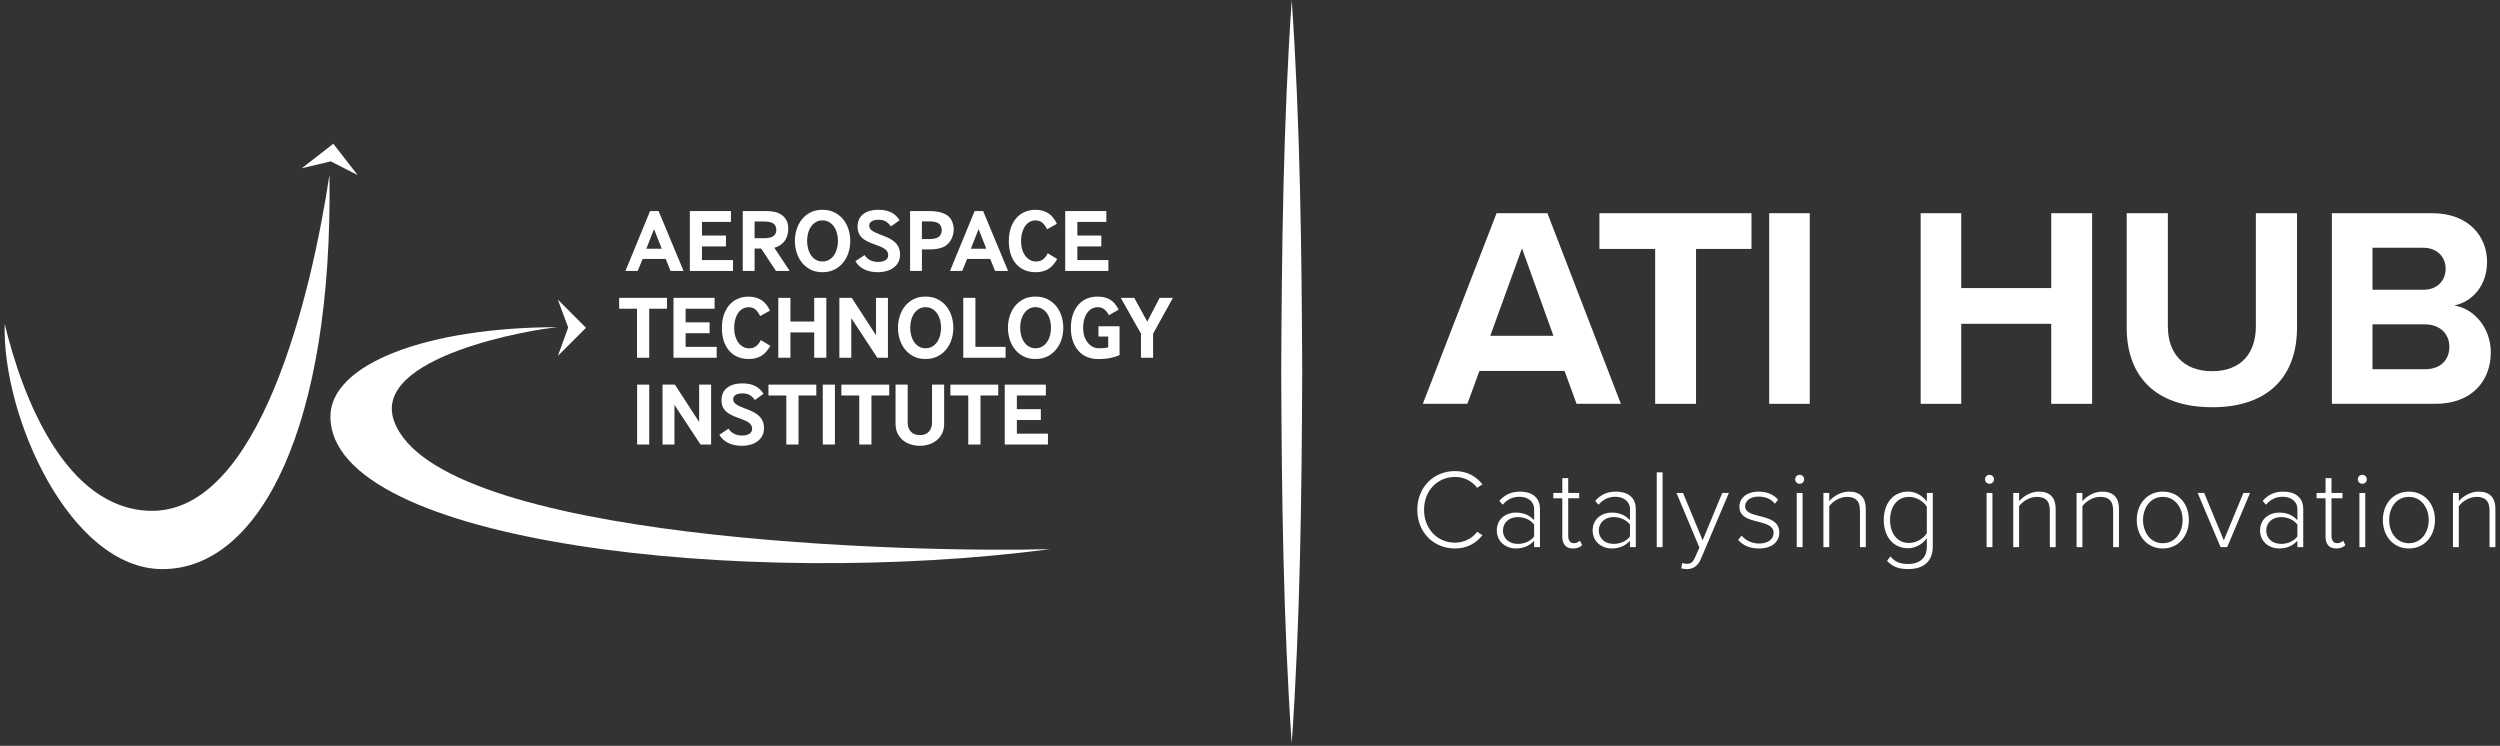 <svg width="419" height="125" viewBox="0 0 419 125" fill="none" xmlns="http://www.w3.org/2000/svg">
<rect x="0" y="0" width="419" height="125" fill="#333333" stroke="none"/>
<path d="M110.382 35.373H108.951L104.828 45.41H106.877L107.707 43.395H111.572L112.384 45.41H114.565L110.382 35.373ZM108.321 41.693L109.616 38.4L110.911 41.693H108.325H108.321Z" fill="white"/>
<path d="M122.854 43.59H117.647V41.3H121.665V39.479H117.647V37.193H122.507V35.373H115.615V45.41H122.854V43.59Z" fill="white"/>
<path d="M129.777 41.528C130.188 41.406 130.543 41.24 130.839 41.033C131.136 40.821 131.377 40.58 131.563 40.305C131.75 40.03 131.889 39.725 131.978 39.395C132.067 39.065 132.114 38.717 132.114 38.358C132.114 37.765 132.008 37.278 131.792 36.897C131.576 36.516 131.301 36.211 130.962 35.987C130.628 35.763 130.247 35.602 129.828 35.513C129.404 35.424 128.985 35.377 128.562 35.377H124.485V45.414H126.471V41.651H127.567L130.052 45.414H132.355L129.781 41.532L129.777 41.528ZM128.016 39.92H126.467V37.121H128.016C128.791 37.121 129.328 37.24 129.641 37.477C129.95 37.714 130.107 38.07 130.107 38.552C130.107 39.005 129.942 39.344 129.612 39.577C129.282 39.809 128.748 39.924 128.016 39.924V39.92Z" fill="white"/>
<path d="M142.22 38.48C142.029 37.854 141.737 37.295 141.348 36.804C140.954 36.313 140.467 35.915 139.887 35.614C139.307 35.314 138.626 35.161 137.842 35.161C137.059 35.161 136.395 35.309 135.81 35.614C135.226 35.915 134.748 36.313 134.367 36.804C133.986 37.295 133.698 37.854 133.508 38.48C133.317 39.107 133.22 39.742 133.22 40.385C133.22 41.029 133.317 41.664 133.508 42.29C133.698 42.917 133.982 43.475 134.367 43.967C134.748 44.458 135.231 44.86 135.81 45.169C136.39 45.469 137.068 45.622 137.842 45.622C138.617 45.622 139.307 45.469 139.887 45.164C140.467 44.86 140.954 44.462 141.348 43.967C141.737 43.475 142.029 42.917 142.22 42.29C142.41 41.664 142.503 41.029 142.503 40.385C142.503 39.742 142.41 39.107 142.22 38.48ZM140.277 41.668C140.166 42.083 140.001 42.451 139.781 42.773C139.561 43.094 139.286 43.349 138.96 43.539C138.634 43.73 138.262 43.823 137.838 43.823C137.415 43.823 137.051 43.725 136.733 43.539C136.416 43.349 136.149 43.094 135.929 42.773C135.709 42.451 135.544 42.083 135.434 41.668C135.324 41.253 135.269 40.821 135.269 40.381C135.269 39.941 135.324 39.509 135.434 39.094C135.544 38.679 135.709 38.311 135.929 37.989C136.149 37.667 136.416 37.413 136.733 37.223C137.051 37.032 137.419 36.935 137.838 36.935C138.257 36.935 138.634 37.032 138.96 37.223C139.286 37.413 139.561 37.667 139.781 37.989C140.001 38.311 140.166 38.679 140.277 39.094C140.387 39.509 140.442 39.941 140.442 40.381C140.442 40.821 140.387 41.253 140.277 41.668Z" fill="white"/>
<path d="M148.397 43.602C148.092 43.806 147.681 43.903 147.169 43.903C146.657 43.903 146.238 43.806 145.844 43.611C145.455 43.416 145.141 43.128 144.913 42.747L143.363 43.772C144.096 45.004 145.374 45.622 147.199 45.622C147.66 45.622 148.113 45.562 148.553 45.44C148.994 45.317 149.383 45.139 149.722 44.898C150.056 44.657 150.327 44.356 150.534 43.988C150.742 43.624 150.843 43.192 150.843 42.701C150.843 42.248 150.776 41.858 150.64 41.528C150.505 41.198 150.306 40.906 150.043 40.648C149.781 40.389 149.459 40.165 149.074 39.962C148.689 39.763 148.24 39.572 147.728 39.39C147.046 39.141 146.534 38.899 146.191 38.675C145.852 38.451 145.679 38.163 145.679 37.811C145.679 37.519 145.81 37.286 146.077 37.104C146.343 36.922 146.733 36.834 147.241 36.834C147.749 36.834 148.198 36.939 148.519 37.151C148.841 37.363 149.108 37.629 149.315 37.947L150.776 36.91C150.623 36.681 150.45 36.457 150.251 36.249C150.048 36.038 149.811 35.851 149.535 35.691C149.26 35.53 148.934 35.403 148.557 35.305C148.181 35.208 147.749 35.161 147.258 35.161C146.665 35.161 146.149 35.229 145.709 35.365C145.268 35.5 144.9 35.695 144.604 35.944C144.307 36.194 144.087 36.491 143.943 36.834C143.799 37.176 143.727 37.553 143.727 37.964C143.727 38.374 143.791 38.747 143.922 39.056C144.053 39.361 144.24 39.632 144.485 39.86C144.731 40.093 145.027 40.292 145.374 40.461C145.721 40.631 146.111 40.792 146.542 40.944C147.004 41.105 147.385 41.253 147.685 41.389C147.986 41.524 148.223 41.664 148.392 41.803C148.562 41.943 148.684 42.095 148.752 42.256C148.824 42.417 148.858 42.603 148.858 42.815C148.858 43.145 148.706 43.412 148.401 43.611L148.397 43.602Z" fill="white"/>
<path d="M159.481 36.931C159.24 36.453 158.863 36.097 158.351 35.856C157.957 35.665 157.547 35.538 157.111 35.47C156.675 35.407 156.2 35.373 155.688 35.373H152.53V45.41H154.516V41.799H155.9C156.272 41.799 156.637 41.77 156.996 41.715C157.356 41.659 157.712 41.562 158.063 41.422C158.343 41.304 158.597 41.139 158.817 40.927C159.037 40.715 159.223 40.483 159.375 40.22C159.524 39.958 159.642 39.674 159.723 39.369C159.803 39.064 159.841 38.76 159.841 38.459C159.841 37.917 159.723 37.409 159.481 36.931V36.931ZM157.661 39.314C157.538 39.543 157.335 39.725 157.043 39.856C156.874 39.937 156.67 39.992 156.433 40.021C156.196 40.051 155.934 40.068 155.642 40.068H154.511V37.104H155.714C156.014 37.104 156.26 37.117 156.45 37.151C156.641 37.181 156.823 37.227 156.992 37.286C157.284 37.388 157.496 37.557 157.631 37.799C157.767 38.04 157.835 38.298 157.835 38.582C157.835 38.844 157.775 39.09 157.652 39.318L157.661 39.314Z" fill="white"/>
<path d="M164.776 35.373H163.345L159.222 45.41H161.266L162.092 43.395H165.961L166.774 45.41H168.954L164.771 35.373H164.776ZM162.714 41.693L164.009 38.4L165.305 41.693H162.718H162.714Z" fill="white"/>
<path d="M170.316 44.259C170.714 44.703 171.188 45.042 171.739 45.275C172.289 45.503 172.898 45.622 173.559 45.622C174.38 45.622 175.079 45.452 175.65 45.118C176.222 44.784 176.734 44.212 177.187 43.412L175.608 42.447C175.46 42.726 175.307 42.955 175.155 43.133C175.007 43.31 174.85 43.45 174.689 43.552C174.528 43.657 174.359 43.73 174.185 43.772C174.012 43.81 173.826 43.831 173.635 43.831C173.284 43.831 172.958 43.751 172.657 43.59C172.357 43.429 172.094 43.205 171.866 42.913C171.641 42.62 171.463 42.265 171.332 41.846C171.201 41.427 171.137 40.953 171.137 40.432C171.137 39.839 171.205 39.327 171.341 38.891C171.476 38.455 171.654 38.091 171.874 37.799C172.094 37.507 172.348 37.291 172.64 37.151C172.932 37.011 173.233 36.939 173.542 36.939C174.041 36.939 174.444 37.079 174.74 37.363C175.036 37.642 175.282 38.002 175.485 38.429L177.127 37.511C176.958 37.138 176.759 36.808 176.535 36.516C176.31 36.224 176.048 35.978 175.752 35.779C175.455 35.581 175.121 35.424 174.753 35.322C174.38 35.216 173.965 35.166 173.504 35.166C172.932 35.166 172.378 35.272 171.84 35.483C171.303 35.695 170.833 36.017 170.426 36.453C170.02 36.889 169.694 37.435 169.448 38.091C169.203 38.747 169.08 39.526 169.08 40.432C169.08 41.253 169.19 41.985 169.402 42.629C169.618 43.272 169.923 43.814 170.32 44.263L170.316 44.259Z" fill="white"/>
<path d="M185.769 43.59H180.562V41.3H184.58V39.479H180.562V37.193H185.422V35.373H178.53V45.41H185.769V43.59Z" fill="white"/>
<path d="M106.762 59.956H108.807V51.739H111.787V49.919H103.77V51.739H106.762V59.956Z" fill="white"/>
<path d="M120.114 58.135H114.907V55.849H118.924V54.025H114.907V51.739H119.767V49.919H112.875V59.956H120.114V58.135Z" fill="white"/>
<path d="M121.36 52.636C121.115 53.292 120.992 54.071 120.992 54.977C120.992 55.798 121.102 56.531 121.314 57.174C121.53 57.818 121.835 58.359 122.233 58.808C122.63 59.253 123.105 59.591 123.655 59.824C124.205 60.053 124.815 60.171 125.475 60.171C126.296 60.171 126.995 60.002 127.566 59.668C128.138 59.333 128.65 58.762 129.103 57.962L127.524 56.996C127.376 57.276 127.224 57.504 127.071 57.682C126.919 57.86 126.766 58 126.605 58.101C126.445 58.207 126.275 58.279 126.102 58.321C125.928 58.359 125.742 58.381 125.551 58.381C125.2 58.381 124.874 58.3 124.574 58.139C124.273 57.978 124.01 57.754 123.782 57.462C123.558 57.17 123.38 56.814 123.249 56.395C123.117 55.976 123.054 55.502 123.054 54.981C123.054 54.389 123.122 53.877 123.257 53.441C123.392 53.004 123.57 52.64 123.79 52.348C124.01 52.056 124.264 51.84 124.557 51.701C124.849 51.561 125.149 51.489 125.458 51.489C125.958 51.489 126.36 51.629 126.656 51.912C126.953 52.192 127.198 52.551 127.401 52.979L129.044 52.06C128.874 51.688 128.676 51.358 128.447 51.066C128.223 50.773 127.96 50.528 127.664 50.329C127.367 50.13 127.033 49.973 126.665 49.872C126.292 49.766 125.877 49.715 125.416 49.715C124.844 49.715 124.29 49.821 123.752 50.033C123.215 50.244 122.745 50.566 122.338 51.002C121.932 51.438 121.606 51.984 121.36 52.64V52.636Z" fill="white"/>
<path d="M130.442 49.919V59.956H132.474V55.714H136.462V59.956H138.494V49.919H136.462V53.889H132.474V49.919H130.442Z" fill="white"/>
<path d="M140.677 59.956H142.675V53.318L147.039 59.956H148.817V49.919H146.815V56.179L142.751 49.919H140.677V59.956Z" fill="white"/>
<path d="M159.497 53.026C159.306 52.399 159.014 51.84 158.625 51.349C158.235 50.858 157.748 50.46 157.164 50.16C156.584 49.859 155.898 49.707 155.119 49.707C154.341 49.707 153.672 49.855 153.087 50.16C152.503 50.465 152.025 50.858 151.644 51.349C151.263 51.84 150.975 52.399 150.785 53.026C150.594 53.652 150.501 54.287 150.501 54.931C150.501 55.574 150.594 56.209 150.785 56.836C150.975 57.462 151.259 58.021 151.644 58.512C152.025 59.003 152.508 59.405 153.087 59.714C153.667 60.015 154.345 60.167 155.119 60.167C155.894 60.167 156.584 60.015 157.164 59.71C157.748 59.405 158.231 59.007 158.625 58.512C159.018 58.017 159.306 57.462 159.497 56.836C159.687 56.209 159.784 55.574 159.784 54.931C159.784 54.287 159.687 53.652 159.497 53.026V53.026ZM157.558 56.213C157.448 56.628 157.283 56.996 157.063 57.318C156.842 57.64 156.567 57.894 156.241 58.084C155.915 58.275 155.543 58.368 155.119 58.368C154.696 58.368 154.328 58.271 154.015 58.084C153.697 57.894 153.43 57.64 153.21 57.318C152.99 56.996 152.825 56.628 152.715 56.213C152.605 55.798 152.55 55.367 152.55 54.926C152.55 54.486 152.605 54.054 152.715 53.639C152.825 53.225 152.99 52.856 153.21 52.535C153.43 52.213 153.701 51.959 154.015 51.768C154.332 51.578 154.7 51.48 155.119 51.48C155.539 51.48 155.915 51.578 156.241 51.768C156.567 51.959 156.838 52.213 157.063 52.535C157.283 52.856 157.448 53.225 157.558 53.639C157.668 54.054 157.723 54.486 157.723 54.926C157.723 55.367 157.668 55.798 157.558 56.213Z" fill="white"/>
<path d="M163.479 49.919H161.447V59.956H168.534V58.135H163.479V49.919Z" fill="white"/>
<path d="M177.922 53.026C177.732 52.399 177.44 51.84 177.05 51.349C176.657 50.858 176.174 50.46 175.59 50.16C175.01 49.859 174.324 49.707 173.545 49.707C172.766 49.707 172.097 49.855 171.513 50.16C170.929 50.465 170.451 50.858 170.07 51.349C169.689 51.84 169.401 52.399 169.21 53.026C169.02 53.652 168.927 54.287 168.927 54.931C168.927 55.574 169.02 56.209 169.21 56.836C169.401 57.462 169.685 58.021 170.07 58.512C170.451 59.003 170.933 59.405 171.513 59.714C172.093 60.015 172.771 60.167 173.545 60.167C174.32 60.167 175.01 60.015 175.59 59.71C176.17 59.405 176.657 59.007 177.05 58.512C177.44 58.021 177.732 57.462 177.922 56.836C178.113 56.209 178.21 55.574 178.21 54.931C178.21 54.287 178.113 53.652 177.922 53.026V53.026ZM175.984 56.213C175.874 56.628 175.708 56.996 175.488 57.318C175.268 57.64 174.993 57.894 174.667 58.084C174.341 58.275 173.969 58.368 173.545 58.368C173.122 58.368 172.754 58.271 172.44 58.084C172.123 57.894 171.856 57.64 171.636 57.318C171.416 56.996 171.251 56.628 171.141 56.213C171.031 55.798 170.976 55.367 170.976 54.926C170.976 54.486 171.031 54.054 171.141 53.639C171.251 53.225 171.416 52.856 171.636 52.535C171.856 52.213 172.127 51.959 172.44 51.768C172.758 51.578 173.126 51.48 173.545 51.48C173.964 51.48 174.341 51.578 174.667 51.768C174.993 51.959 175.264 52.213 175.488 52.535C175.708 52.856 175.874 53.225 175.984 53.639C176.094 54.054 176.149 54.486 176.149 54.926C176.149 55.367 176.094 55.798 175.984 56.213Z" fill="white"/>
<path d="M184.094 56.404H185.736V58.211C185.567 58.262 185.347 58.3 185.08 58.33C184.813 58.359 184.521 58.376 184.2 58.376C183.827 58.376 183.48 58.296 183.162 58.135C182.841 57.974 182.561 57.746 182.32 57.449C182.079 57.153 181.888 56.797 181.749 56.383C181.609 55.968 181.537 55.498 181.537 54.977C181.537 54.384 181.605 53.872 181.74 53.436C181.876 53 182.058 52.636 182.282 52.344C182.506 52.052 182.764 51.836 183.057 51.696C183.349 51.557 183.645 51.485 183.946 51.485C184.399 51.485 184.775 51.603 185.08 51.84C185.385 52.077 185.639 52.403 185.842 52.827L187.48 51.908C187.129 51.167 186.672 50.613 186.105 50.253C185.537 49.893 184.805 49.711 183.899 49.711C183.306 49.711 182.748 49.817 182.214 50.028C181.681 50.24 181.215 50.562 180.809 50.998C180.402 51.434 180.081 51.98 179.839 52.64C179.598 53.297 179.479 54.08 179.479 54.981C179.479 55.803 179.594 56.535 179.818 57.178C180.043 57.822 180.356 58.364 180.758 58.812C181.16 59.261 181.634 59.596 182.189 59.828C182.739 60.057 183.336 60.175 183.979 60.175C184.864 60.175 185.588 60.112 186.164 59.981C186.735 59.85 187.226 59.693 187.637 59.515V54.685H184.102V56.416L184.094 56.404Z" fill="white"/>
<path d="M192.282 53.906L190.097 49.919H187.841L191.227 55.921V59.956H193.259V55.921L196.582 49.919H194.356L192.282 53.906Z" fill="white"/>
<path d="M108.812 64.464H106.78V74.501H108.812V64.464Z" fill="white"/>
<path d="M113.114 64.464H111.04V74.501H113.038V67.863L117.403 74.501H119.181V64.464H117.178V70.725L113.114 64.464Z" fill="white"/>
<path d="M125.596 72.698C125.291 72.897 124.88 72.998 124.368 72.998C123.856 72.998 123.437 72.901 123.043 72.706C122.654 72.511 122.34 72.223 122.112 71.843L120.562 72.867C121.295 74.099 122.573 74.717 124.398 74.717C124.859 74.717 125.312 74.658 125.752 74.535C126.193 74.416 126.582 74.234 126.921 73.993C127.255 73.752 127.526 73.447 127.734 73.083C127.941 72.719 128.043 72.287 128.043 71.796C128.043 71.343 127.975 70.954 127.839 70.623C127.704 70.293 127.505 70.001 127.243 69.743C126.98 69.489 126.658 69.26 126.273 69.057C125.888 68.858 125.439 68.668 124.927 68.486C124.245 68.236 123.733 67.994 123.39 67.77C123.052 67.546 122.878 67.258 122.878 66.906C122.878 66.614 123.009 66.382 123.276 66.2C123.543 66.017 123.932 65.929 124.44 65.929C124.948 65.929 125.397 66.034 125.719 66.246C126.04 66.458 126.307 66.725 126.514 67.042L127.975 66.005C127.823 65.776 127.649 65.552 127.45 65.344C127.247 65.133 127.01 64.947 126.735 64.786C126.459 64.625 126.133 64.498 125.757 64.4C125.38 64.307 124.948 64.257 124.457 64.257C123.864 64.257 123.348 64.324 122.908 64.46C122.467 64.595 122.099 64.79 121.803 65.04C121.507 65.289 121.286 65.586 121.142 65.929C120.999 66.272 120.927 66.644 120.927 67.059C120.927 67.474 120.99 67.842 121.121 68.151C121.253 68.456 121.439 68.727 121.684 68.955C121.93 69.184 122.226 69.387 122.573 69.556C122.92 69.726 123.31 69.887 123.742 70.039C124.203 70.2 124.584 70.348 124.885 70.484C125.185 70.619 125.422 70.759 125.592 70.898C125.761 71.038 125.884 71.191 125.951 71.351C126.023 71.512 126.057 71.698 126.057 71.91C126.057 72.24 125.905 72.507 125.6 72.706L125.596 72.698Z" fill="white"/>
<path d="M133.831 74.501V66.284H136.811V64.464H128.793V66.284H131.786V74.501H133.831Z" fill="white"/>
<path d="M139.93 64.464H137.898V74.501H139.93V64.464Z" fill="white"/>
<path d="M146.055 74.501V66.284H149.036V64.464H141.014V66.284H144.011V74.501H146.055Z" fill="white"/>
<path d="M150.094 64.464V71.055C150.094 71.627 150.2 72.139 150.411 72.588C150.623 73.041 150.911 73.421 151.275 73.739C151.643 74.056 152.071 74.298 152.57 74.463C153.065 74.628 153.595 74.713 154.158 74.713C154.721 74.713 155.263 74.628 155.754 74.463C156.245 74.298 156.676 74.056 157.049 73.739C157.421 73.421 157.709 73.041 157.921 72.588C158.133 72.135 158.239 71.627 158.239 71.055V64.464H156.207V70.86C156.207 71.462 156.033 71.957 155.686 72.342C155.339 72.727 154.835 72.922 154.175 72.922C153.514 72.922 153.006 72.727 152.655 72.342C152.303 71.957 152.13 71.462 152.13 70.86V64.464H150.098H150.094Z" fill="white"/>
<path d="M164.329 74.501V66.284H167.305V64.464H159.287V66.284H162.28V74.501H164.329Z" fill="white"/>
<path d="M175.286 66.284V64.464H168.395V74.501H175.633V72.681H170.426V70.395H174.444V68.575H170.426V66.284H175.286Z" fill="white"/>
<path d="M25.095 85.613C11.032 85.219 3.794 66.792 0.788 54.283C0.31 69.743 11.735 95.383 27.233 95.383C43.624 95.383 55.829 71.347 55.219 29.285C52.235 49.097 43.573 86.134 25.091 85.613H25.095Z" fill="white"/>
<path d="M59.947 29.349L55.862 24.091L50.583 28.198L55.438 27.046L59.947 29.349Z" fill="white"/>
<path d="M93.504 59.642L98.211 54.943L93.491 50.211L95.227 54.884L93.504 59.642Z" fill="white"/>
<path d="M66.056 70.589C62.12 59.765 89.356 55.142 93.568 54.833C71.564 54.833 55.376 61.005 55.376 69.811C55.376 91.066 125.047 98.732 176.002 92.035C153.448 92.678 73.371 90.702 66.052 70.589H66.056Z" fill="white"/>
<path d="M214.733 62.305C214.814 82.828 215.076 104.176 216.494 124.61C217.913 104.159 218.171 82.84 218.251 62.305C218.162 41.782 217.9 20.434 216.494 0C215.085 20.451 214.822 41.774 214.733 62.305Z" fill="white"/>
<path d="M259.347 35.733H250.822L238.465 67.681H245.937L247.947 62.174H262.222L264.233 67.681H271.658L259.347 35.733V35.733ZM249.768 56.281L255.085 41.626L260.355 56.281H249.772H249.768Z" fill="white"/>
<path d="M284.255 67.681V41.719H293.547V35.733H268.062V41.719H277.405V67.681H284.255Z" fill="white"/>
<path d="M303.317 35.733H296.515V67.681H303.317V35.733Z" fill="white"/>
<path d="M343.787 67.681H350.637V35.733H343.787V48.28H328.7V35.733H321.901V67.681H328.7V54.27H343.787V67.681Z" fill="white"/>
<path d="M370.756 68.253C380.429 68.253 384.979 62.838 384.979 54.888V35.729H378.083V54.694C378.083 59.147 375.641 62.212 370.756 62.212C365.87 62.212 363.331 59.147 363.331 54.694V35.729H356.435V54.935C356.435 62.788 360.985 68.248 370.756 68.248V68.253Z" fill="white"/>
<path d="M411.325 51.201C414.343 50.579 416.832 47.895 416.832 43.873C416.832 39.61 413.721 35.733 407.637 35.733H390.827V67.681H408.167C414.25 67.681 417.458 63.85 417.458 59.058C417.458 55.036 414.728 51.73 411.329 51.201H411.325ZM397.626 41.524H406.151C408.45 41.524 409.889 43.056 409.889 45.02C409.889 47.082 408.454 48.564 406.151 48.564H397.626V41.524V41.524ZM406.393 61.882H397.626V54.363H406.393C409.077 54.363 410.512 56.086 410.512 58.101C410.512 60.4 408.979 61.886 406.393 61.886V61.882Z" fill="white"/>
<path d="M243.858 79.932C245.399 79.932 246.77 80.665 247.562 81.757L248.464 81.172C247.393 79.839 245.89 78.954 243.858 78.954C240.344 78.954 237.542 81.587 237.542 85.44C237.542 89.292 240.34 91.925 243.858 91.925C245.886 91.925 247.355 91.061 248.464 89.69L247.562 89.127C246.775 90.219 245.399 90.951 243.858 90.951C240.946 90.951 238.672 88.678 238.672 85.444C238.672 82.21 240.946 79.936 243.858 79.936V79.932Z" fill="white"/>
<path d="M254.771 82.396C253.285 82.396 252.235 82.904 251.295 83.937L251.841 84.593C252.667 83.653 253.551 83.26 254.677 83.26C256.032 83.26 257.12 84.013 257.12 85.346V87.188C256.311 86.303 255.295 85.909 254.038 85.909C252.459 85.909 250.863 86.925 250.863 88.898C250.863 90.871 252.48 91.925 254.038 91.925C255.295 91.925 256.311 91.51 257.12 90.629V91.701H258.098V85.308C258.098 83.281 256.633 82.396 254.771 82.396V82.396ZM257.12 89.914C256.481 90.74 255.465 91.154 254.377 91.154C252.874 91.154 251.896 90.198 251.896 88.919C251.896 87.641 252.874 86.663 254.377 86.663C255.469 86.663 256.481 87.095 257.12 87.92V89.914Z" fill="white"/>
<path d="M263.774 91.04C263.135 91.04 262.835 90.532 262.835 89.8V83.505H264.676V82.62H262.835V80.14H261.84V82.62H260.337V83.505H261.84V89.952C261.84 91.193 262.424 91.925 263.626 91.925C264.38 91.925 264.811 91.701 265.167 91.362L264.79 90.609C264.583 90.833 264.206 91.04 263.774 91.04V91.04Z" fill="white"/>
<path d="M270.833 82.396C269.347 82.396 268.297 82.904 267.358 83.937L267.904 84.593C268.729 83.653 269.614 83.26 270.74 83.26C272.095 83.26 273.183 84.013 273.183 85.346V87.188C272.374 86.303 271.358 85.909 270.101 85.909C268.522 85.909 266.926 86.925 266.926 88.898C266.926 90.871 268.543 91.925 270.101 91.925C271.358 91.925 272.374 91.51 273.183 90.629V91.701H274.16V85.308C274.16 83.281 272.696 82.396 270.833 82.396V82.396ZM273.183 89.914C272.543 90.74 271.527 91.154 270.439 91.154C268.937 91.154 267.959 90.198 267.959 88.919C267.959 87.641 268.937 86.663 270.439 86.663C271.532 86.663 272.543 87.095 273.183 87.92V89.914Z" fill="white"/>
<path d="M278.647 79.162H277.669V91.696H278.647V79.162Z" fill="white"/>
<path d="M285.364 90.553L282.075 82.62H280.982L284.818 91.772L284.102 93.389C283.747 94.253 283.332 94.499 282.714 94.499C282.506 94.499 282.151 94.444 281.943 94.35L281.774 95.252C282.02 95.328 282.43 95.383 282.731 95.383C283.802 95.383 284.572 94.837 285.063 93.69L289.762 82.62H288.653L285.364 90.553V90.553Z" fill="white"/>
<path d="M294.912 86.494C293.654 86.172 292.486 85.892 292.486 84.86C292.486 83.92 293.35 83.226 294.759 83.226C295.962 83.226 296.939 83.712 297.464 84.428L298.01 83.751C297.354 82.997 296.317 82.396 294.759 82.396C292.694 82.396 291.525 83.522 291.525 84.915C291.525 86.68 293.197 87.078 294.7 87.45C296.017 87.789 297.257 88.128 297.257 89.292C297.257 90.346 296.355 91.095 294.831 91.095C293.536 91.095 292.482 90.494 291.898 89.762L291.313 90.494C292.215 91.489 293.341 91.925 294.81 91.925C297.066 91.925 298.214 90.723 298.214 89.258C298.214 87.323 296.465 86.892 294.907 86.494H294.912Z" fill="white"/>
<path d="M301.624 81.084C302.04 81.084 302.377 80.746 302.377 80.33C302.377 79.914 302.04 79.577 301.624 79.577C301.207 79.577 300.87 79.914 300.87 80.33C300.87 80.746 301.207 81.084 301.624 81.084Z" fill="white"/>
<path d="M302.111 82.62H301.133V91.696H302.111V82.62Z" fill="white"/>
<path d="M309.854 82.396C308.537 82.396 307.242 83.204 306.581 83.992V82.62H305.604V91.696H306.581V84.834C307.166 84.026 308.368 83.276 309.532 83.276C310.848 83.276 311.729 83.801 311.729 85.571V91.696H312.707V85.342C312.707 83.293 311.691 82.392 309.849 82.392L309.854 82.396Z" fill="white"/>
<path d="M322.938 82.62V84.085C322.206 83.052 321.059 82.392 319.78 82.392C317.376 82.392 315.721 84.271 315.721 87.146C315.721 90.02 317.376 91.883 319.78 91.883C321.135 91.883 322.299 91.112 322.938 90.189V91.616C322.938 93.703 321.491 94.528 319.835 94.528C318.481 94.528 317.6 94.19 316.83 93.25L316.267 94.004C317.338 95.096 318.316 95.375 319.835 95.375C322.054 95.375 323.933 94.38 323.933 91.599V82.616H322.938V82.62ZM322.938 89.347C322.413 90.232 321.207 91.002 319.95 91.002C317.939 91.002 316.775 89.347 316.775 87.15C316.775 84.953 317.939 83.276 319.95 83.276C321.207 83.276 322.413 84.047 322.938 84.932V89.347Z" fill="white"/>
<path d="M333.441 81.084C333.857 81.084 334.195 80.746 334.195 80.33C334.195 79.914 333.857 79.577 333.441 79.577C333.025 79.577 332.688 79.914 332.688 80.33C332.688 80.746 333.025 81.084 333.441 81.084Z" fill="white"/>
<path d="M333.933 82.62H332.955V91.696H333.933V82.62Z" fill="white"/>
<path d="M341.671 82.396C340.355 82.396 339.059 83.204 338.399 83.992V82.62H337.421V91.696H338.399V84.834C338.983 84.026 340.185 83.276 341.349 83.276C342.666 83.276 343.551 83.801 343.551 85.571V91.696H344.529V85.342C344.529 83.293 343.513 82.392 341.671 82.392V82.396Z" fill="white"/>
<path d="M352.283 82.396C350.967 82.396 349.671 83.204 349.011 83.992V82.62H348.033V91.696H349.011V84.834C349.595 84.026 350.798 83.276 351.962 83.276C353.278 83.276 354.163 83.801 354.163 85.571V91.696H355.141V85.342C355.141 83.293 354.125 82.392 352.283 82.392V82.396Z" fill="white"/>
<path d="M362.48 82.396C359.83 82.396 358.12 84.5 358.12 87.15C358.12 89.8 359.83 91.925 362.48 91.925C365.13 91.925 366.858 89.8 366.858 87.15C366.858 84.5 365.164 82.396 362.48 82.396ZM362.48 91.04C360.376 91.04 359.174 89.182 359.174 87.15C359.174 85.118 360.376 83.276 362.48 83.276C364.584 83.276 365.808 85.139 365.808 87.15C365.808 89.161 364.622 91.04 362.48 91.04Z" fill="white"/>
<path d="M372.711 90.553L369.422 82.62H368.33L372.165 91.7H373.275L377.106 82.62H375.996L372.711 90.553Z" fill="white"/>
<path d="M382.695 82.396C381.209 82.396 380.16 82.904 379.22 83.937L379.766 84.593C380.591 83.653 381.476 83.26 382.602 83.26C383.957 83.26 385.045 84.013 385.045 85.346V87.188C384.236 86.303 383.22 85.909 381.963 85.909C380.384 85.909 378.788 86.925 378.788 88.898C378.788 90.871 380.405 91.925 381.963 91.925C383.22 91.925 384.236 91.51 385.045 90.629V91.701H386.023V85.308C386.023 83.281 384.558 82.396 382.695 82.396V82.396ZM385.045 89.914C384.406 90.74 383.39 91.154 382.302 91.154C380.799 91.154 379.821 90.198 379.821 88.919C379.821 87.641 380.799 86.663 382.302 86.663C383.394 86.663 384.406 87.095 385.045 87.92V89.914Z" fill="white"/>
<path d="M391.696 91.04C391.057 91.04 390.756 90.532 390.756 89.8V83.505H392.598V82.62H390.756V80.14H389.762V82.62H388.259V83.505H389.762V89.952C389.762 91.193 390.346 91.925 391.548 91.925C392.302 91.925 392.733 91.701 393.089 91.362L392.712 90.609C392.505 90.833 392.128 91.04 391.696 91.04V91.04Z" fill="white"/>
<path d="M396.415 82.62H395.438V91.696H396.415V82.62Z" fill="white"/>
<path d="M395.924 81.084C396.341 81.084 396.678 80.746 396.678 80.33C396.678 79.914 396.341 79.577 395.924 79.577C395.508 79.577 395.171 79.914 395.171 80.33C395.171 80.746 395.508 81.084 395.924 81.084Z" fill="white"/>
<path d="M403.725 82.396C401.075 82.396 399.365 84.5 399.365 87.15C399.365 89.8 401.075 91.925 403.725 91.925C406.375 91.925 408.103 89.8 408.103 87.15C408.103 84.5 406.409 82.396 403.725 82.396ZM403.725 91.04C401.622 91.04 400.419 89.182 400.419 87.15C400.419 85.118 401.622 83.276 403.725 83.276C405.829 83.276 407.053 85.139 407.053 87.15C407.053 89.161 405.867 91.04 403.725 91.04Z" fill="white"/>
<path d="M415.364 82.396C414.048 82.396 412.752 83.204 412.096 83.992V82.62H411.118V91.696H412.096V84.834C412.68 84.026 413.882 83.276 415.047 83.276C416.363 83.276 417.248 83.801 417.248 85.571V91.696H418.226V85.342C418.226 83.293 417.21 82.392 415.368 82.392L415.364 82.396Z" fill="white"/>
</svg>
